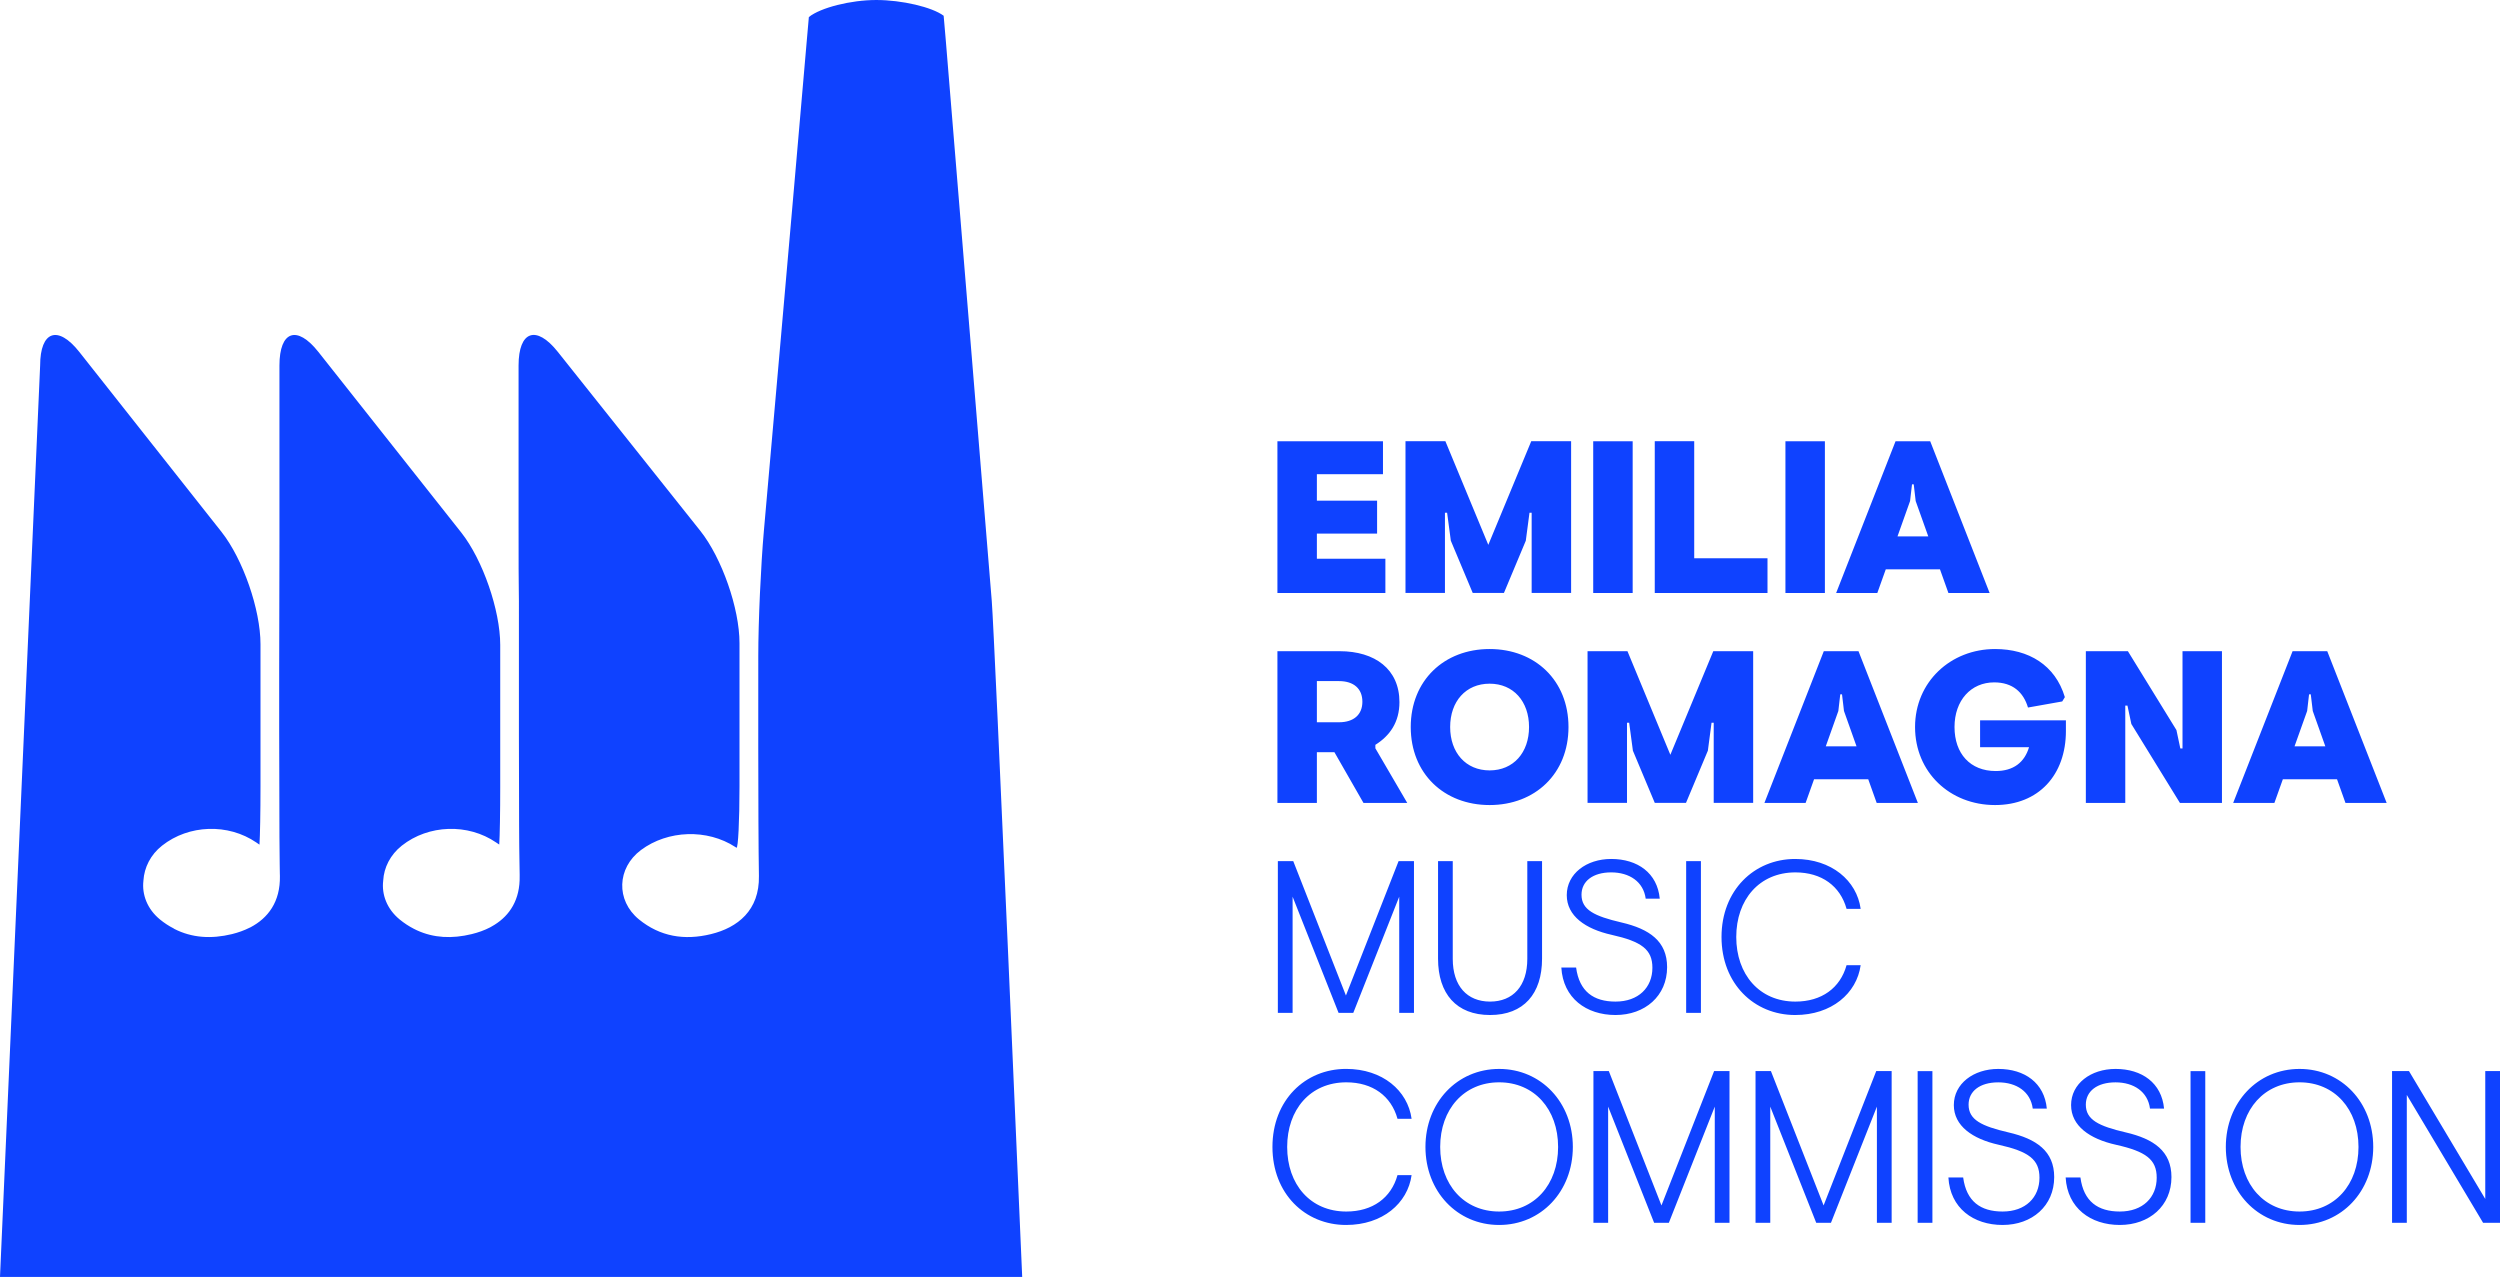 <?xml version="1.0" encoding="UTF-8"?>
<svg id="b" data-name="Layer 2" xmlns="http://www.w3.org/2000/svg" width="169.48" height="86.565" viewBox="0 0 169.48 86.565">
  <g id="c" data-name="b">
    <path d="M149.5,72.612h-.999v10.285h.999v-10.285ZM133.087,79.824h-1.001c.117,2.074,1.691,3.219,3.674,3.219,1.998,0,3.498-1.292,3.498-3.247,0-1.75-1.19-2.586-3.102-3.029-1.822-.424-2.702-.851-2.702-1.879,0-.912.762-1.513,2.013-1.513,1.234,0,2.187.631,2.337,1.778h.953c-.16-1.734-1.497-2.688-3.29-2.688-1.675,0-3.013.997-3.013,2.451,0,1.412,1.264,2.294,3.041,2.69,2.042.456,2.764,1,2.764,2.233,0,1.337-.941,2.293-2.499,2.293-1.483,0-2.454-.676-2.673-2.308M131.002,72.612h-1.001v10.285h1.001v-10.285ZM125.858,50.595h-2.085l.852-2.396.13-1.131h.119l.133,1.131.851,2.396ZM127.224,54.431h2.792l-4.025-10.285h-2.352l-4.025,10.285h2.792l.572-1.602h3.674l.572,1.602ZM120.054,72.61h-1.043v10.285h.999v-7.875l3.115,7.875h1l3.114-7.875v7.875h1v-10.285h-1.045l-3.568,9.11-3.572-9.11ZM116.705,63.52c0,3.16,2.204,5.29,4.994,5.29,2.471,0,4.173-1.469,4.439-3.379h-.956c-.427,1.544-1.688,2.469-3.468,2.469-2.451,0-4.01-1.851-4.01-4.38s1.559-4.379,4.01-4.379c1.78,0,3.041.926,3.468,2.471h.956c-.266-1.911-1.968-3.381-4.439-3.381-2.79,0-4.994,2.131-4.994,5.289M109.065,72.61h-1.043v10.285h.997v-7.875l3.117,7.875h.999l3.113-7.875v7.875h.999v-10.285h-1.043l-3.57,9.11-3.569-9.11ZM114.308,68.663h1.001v-10.285h-1.001v10.285ZM97.633,77.754c0-2.558,1.617-4.381,3.997-4.381s3.997,1.823,3.997,4.381-1.615,4.378-3.997,4.378-3.997-1.823-3.997-4.378M96.634,77.754c0,3.01,2.145,5.289,4.996,5.289s4.996-2.279,4.996-5.289-2.146-5.289-4.996-5.289-4.996,2.276-4.996,5.289M103.539,58.378v6.628c0,1.834-.968,2.894-2.525,2.894s-2.529-1.06-2.529-2.894v-6.628h-.997v6.611c0,2.382,1.246,3.821,3.526,3.821s3.525-1.439,3.525-3.821v-6.611h-1ZM98.309,49.287c0-1.734,1.058-2.939,2.675-2.939s2.673,1.205,2.673,2.939-1.058,2.94-2.673,2.94-2.675-1.205-2.675-2.94M100.984,54.576c3.084,0,5.347-2.13,5.347-5.289s-2.263-5.288-5.347-5.288-5.347,2.131-5.347,5.288,2.26,5.289,5.347,5.289M94.856,68.663h1v-10.285h-1.043l-3.57,9.11-3.571-9.11h-1.044v10.285h1v-7.875l3.116,7.875h.998l3.114-7.875v7.875h0ZM0,86.565h69.297s-1.87-43.479-2.063-45.82c0,0-2.444-29.892-3.118-38.016l-.144-1.662c-.786-.588-2.841-1.067-4.566-1.067s-3.782.518-4.572,1.155l-.144,1.637c-.983,11.442-2.904,33.18-2.904,33.18-.206,2.335-.381,6.165-.381,8.515,0,0-.018,11.583.044,14.895.045,2.334-1.447,3.505-3.249,3.943-1.807.442-3.452.171-4.886-.998-1.573-1.291-1.489-3.487.14-4.703,1.82-1.355,4.49-1.446,6.399-.202l.074.048c.11.065.205-1.801.205-4.147v-9.732c0-2.343-1.196-5.763-2.651-7.597l-9.673-12.149c-1.457-1.829-2.653-1.411-2.653.934v10.786c0,2.345.005,4.27.014,4.279.009.008.013,1.361.009,3.186v1.09s-.005,2.335,0,5.224v.533c.004,1.99.008,4.175.013,6.026.004.47.004.917.008,1.333.005.149.005.295.005.433.007.159.007.317.007.464.005.449.009.837.018,1.158v.091c.035,1.615-.676,2.67-1.705,3.312-.066.043-.136.08-.206.121-.027.017-.059.03-.087.05-.387.202-.808.351-1.254.46-1.33.325-2.575.266-3.712-.258-.068-.033-.134-.063-.201-.098-.337-.173-.661-.383-.977-.642-.859-.711-1.222-1.684-1.109-2.626v-.005c.048-.878.477-1.747,1.262-2.369,1.811-1.433,4.486-1.52,6.393-.215.058.044.115.078.211.141.04-.604.067-2.13.067-3.93v-9.604c0-2.349-1.186-5.774-2.637-7.612l-9.693-12.253c-1.453-1.834-2.637-1.42-2.637.925v11.978c0,2.345-.005,4.259-.009,4.259,0,0,0,.813-.004,2.025,0,.65-.005,1.417-.005,2.234v4.173c.005,2.291.009,5.107.018,7.292.004.149.004.288.004.429.005.515.009.99.013,1.404.005.226.009.434.009.62.005.067.005.13.005.189.035,1.762-.81,2.859-1.996,3.483-.017.004-.03.013-.051.022-.373.19-.781.333-1.203.438-1.407.342-2.719.255-3.906-.352-.022-.013-.04-.024-.057-.039-.316-.16-.627-.364-.924-.607-.857-.706-1.225-1.684-1.115-2.626v-.009c.057-.878.478-1.747,1.264-2.365,1.811-1.433,4.481-1.52,6.388-.215.057.044.117.078.215.148.039-.603.069-2.133.069-3.937v-9.656c0-2.343-1.188-5.765-2.639-7.604l-9.647-12.209c-1.451-1.834-2.648-1.42-2.652.925L0,86.565ZM86.262,77.754c0,3.158,2.204,5.289,4.994,5.289,2.471,0,4.175-1.47,4.439-3.38h-.956c-.425,1.544-1.69,2.469-3.468,2.469-2.452,0-4.011-1.851-4.011-4.378s1.559-4.381,4.011-4.381c1.778,0,3.043.926,3.468,2.471h.956c-.264-1.911-1.968-3.381-4.439-3.381-2.79,0-4.994,2.131-4.994,5.291M86.599,40.199h7.319v-2.321h-4.644v-1.706h4.082v-2.233h-4.082v-1.792h4.481v-2.233h-7.156v10.285h0ZM92.359,47.571c0,.88-.589,1.393-1.586,1.393h-1.499v-2.791h1.499c.997,0,1.586.514,1.586,1.398M94.871,47.599c0-2.235-1.66-3.453-4.055-3.453h-4.217v10.285h2.675v-3.438h1.189l1.97,3.438h2.967l-2.161-3.702v-.236c.986-.616,1.632-1.541,1.632-2.894M103.834,40.197h2.675v-10.285h-2.703l-2.911,7.025-2.909-7.025h-2.705v10.285h2.675v-5.436h.147l.252,1.896,1.484,3.54h2.116l1.482-3.54.25-1.896h.147v5.436ZM109.225,58.231c-1.676,0-3.011.999-3.011,2.453,0,1.412,1.264,2.294,3.041,2.69,2.042.456,2.764,1,2.764,2.233,0,1.337-.943,2.293-2.499,2.293-1.483,0-2.454-.676-2.673-2.308h-1.001c.117,2.072,1.69,3.218,3.674,3.218,1.998,0,3.496-1.291,3.496-3.246,0-1.75-1.188-2.586-3.1-3.029-1.823-.426-2.703-.851-2.703-1.879,0-.91.763-1.515,2.012-1.515,1.235,0,2.189.633,2.339,1.78h.953c-.162-1.734-1.497-2.69-3.292-2.69M110.328,44.144h-2.705v10.285h2.675v-5.434h.147l.252,1.894,1.484,3.54h2.116l1.483-3.54.249-1.894h.147v5.434h2.675v-10.285h-2.703l-2.911,7.025-2.909-7.025h0ZM108.007,40.199h2.675v-10.285h-2.675v10.285ZM112.179,40.199h7.643v-2.352h-4.968v-7.935h-2.675v10.287ZM121.038,40.199h2.675v-10.285h-2.675v10.285ZM130.722,36.363h-2.087l.852-2.396.132-1.131h.117l.132,1.131.854,2.396h0ZM132.086,40.199h2.794l-4.028-10.287h-2.349l-4.027,10.287h2.791l.573-1.604h3.674l.572,1.604h0ZM140.052,49.552v-.72h-5.818v1.823h3.318c-.307,1.028-1.055,1.615-2.26,1.615-1.721,0-2.792-1.175-2.792-2.983s1.116-3.027,2.688-3.027c1.248,0,1.983.661,2.293,1.705l2.321-.412.178-.292c-.648-2.174-2.456-3.262-4.732-3.262-3.013,0-5.423,2.232-5.423,5.288s2.35,5.289,5.423,5.289c2.968,0,4.804-2.054,4.804-5.024M143.416,72.465c-1.676,0-3.013.997-3.013,2.451,0,1.412,1.263,2.294,3.041,2.69,2.041.456,2.763,1,2.763,2.233,0,1.337-.941,2.293-2.499,2.293-1.483,0-2.454-.676-2.672-2.308h-1.002c.117,2.074,1.691,3.219,3.674,3.219,2.001,0,3.499-1.292,3.499-3.247,0-1.75-1.191-2.586-3.102-3.029-1.823-.424-2.703-.851-2.703-1.879,0-.912.763-1.513,2.014-1.513,1.233,0,2.187.631,2.336,1.778h.954c-.161-1.734-1.498-2.688-3.29-2.688M147.781,54.431h2.85v-10.285h-2.674v6.596h-.148l-.264-1.249-3.291-5.347h-2.85v10.285h2.673v-6.598h.147l.265,1.249,3.292,5.349h0ZM151.891,77.754c0-2.558,1.619-4.381,3.999-4.381s3.997,1.823,3.997,4.381-1.617,4.378-3.997,4.378-3.999-1.823-3.999-4.378M150.893,77.754c0,3.01,2.146,5.289,4.997,5.289s4.996-2.279,4.996-5.289-2.146-5.289-4.996-5.289-4.997,2.276-4.997,5.289M157.639,50.595h-2.088l.855-2.396.13-1.131h.116l.135,1.131.852,2.396ZM159.004,54.431h2.792l-4.027-10.285h-2.35l-4.027,10.285h2.794l.572-1.602h3.674l.572,1.602h0ZM169.48,82.895v-10.285h-.999v8.67l-5.172-8.67h-1.147v10.285h1v-8.668l5.171,8.668s1.147,0,1.147,0Z" fill="#0f42ff"/>
  </g>
</svg>